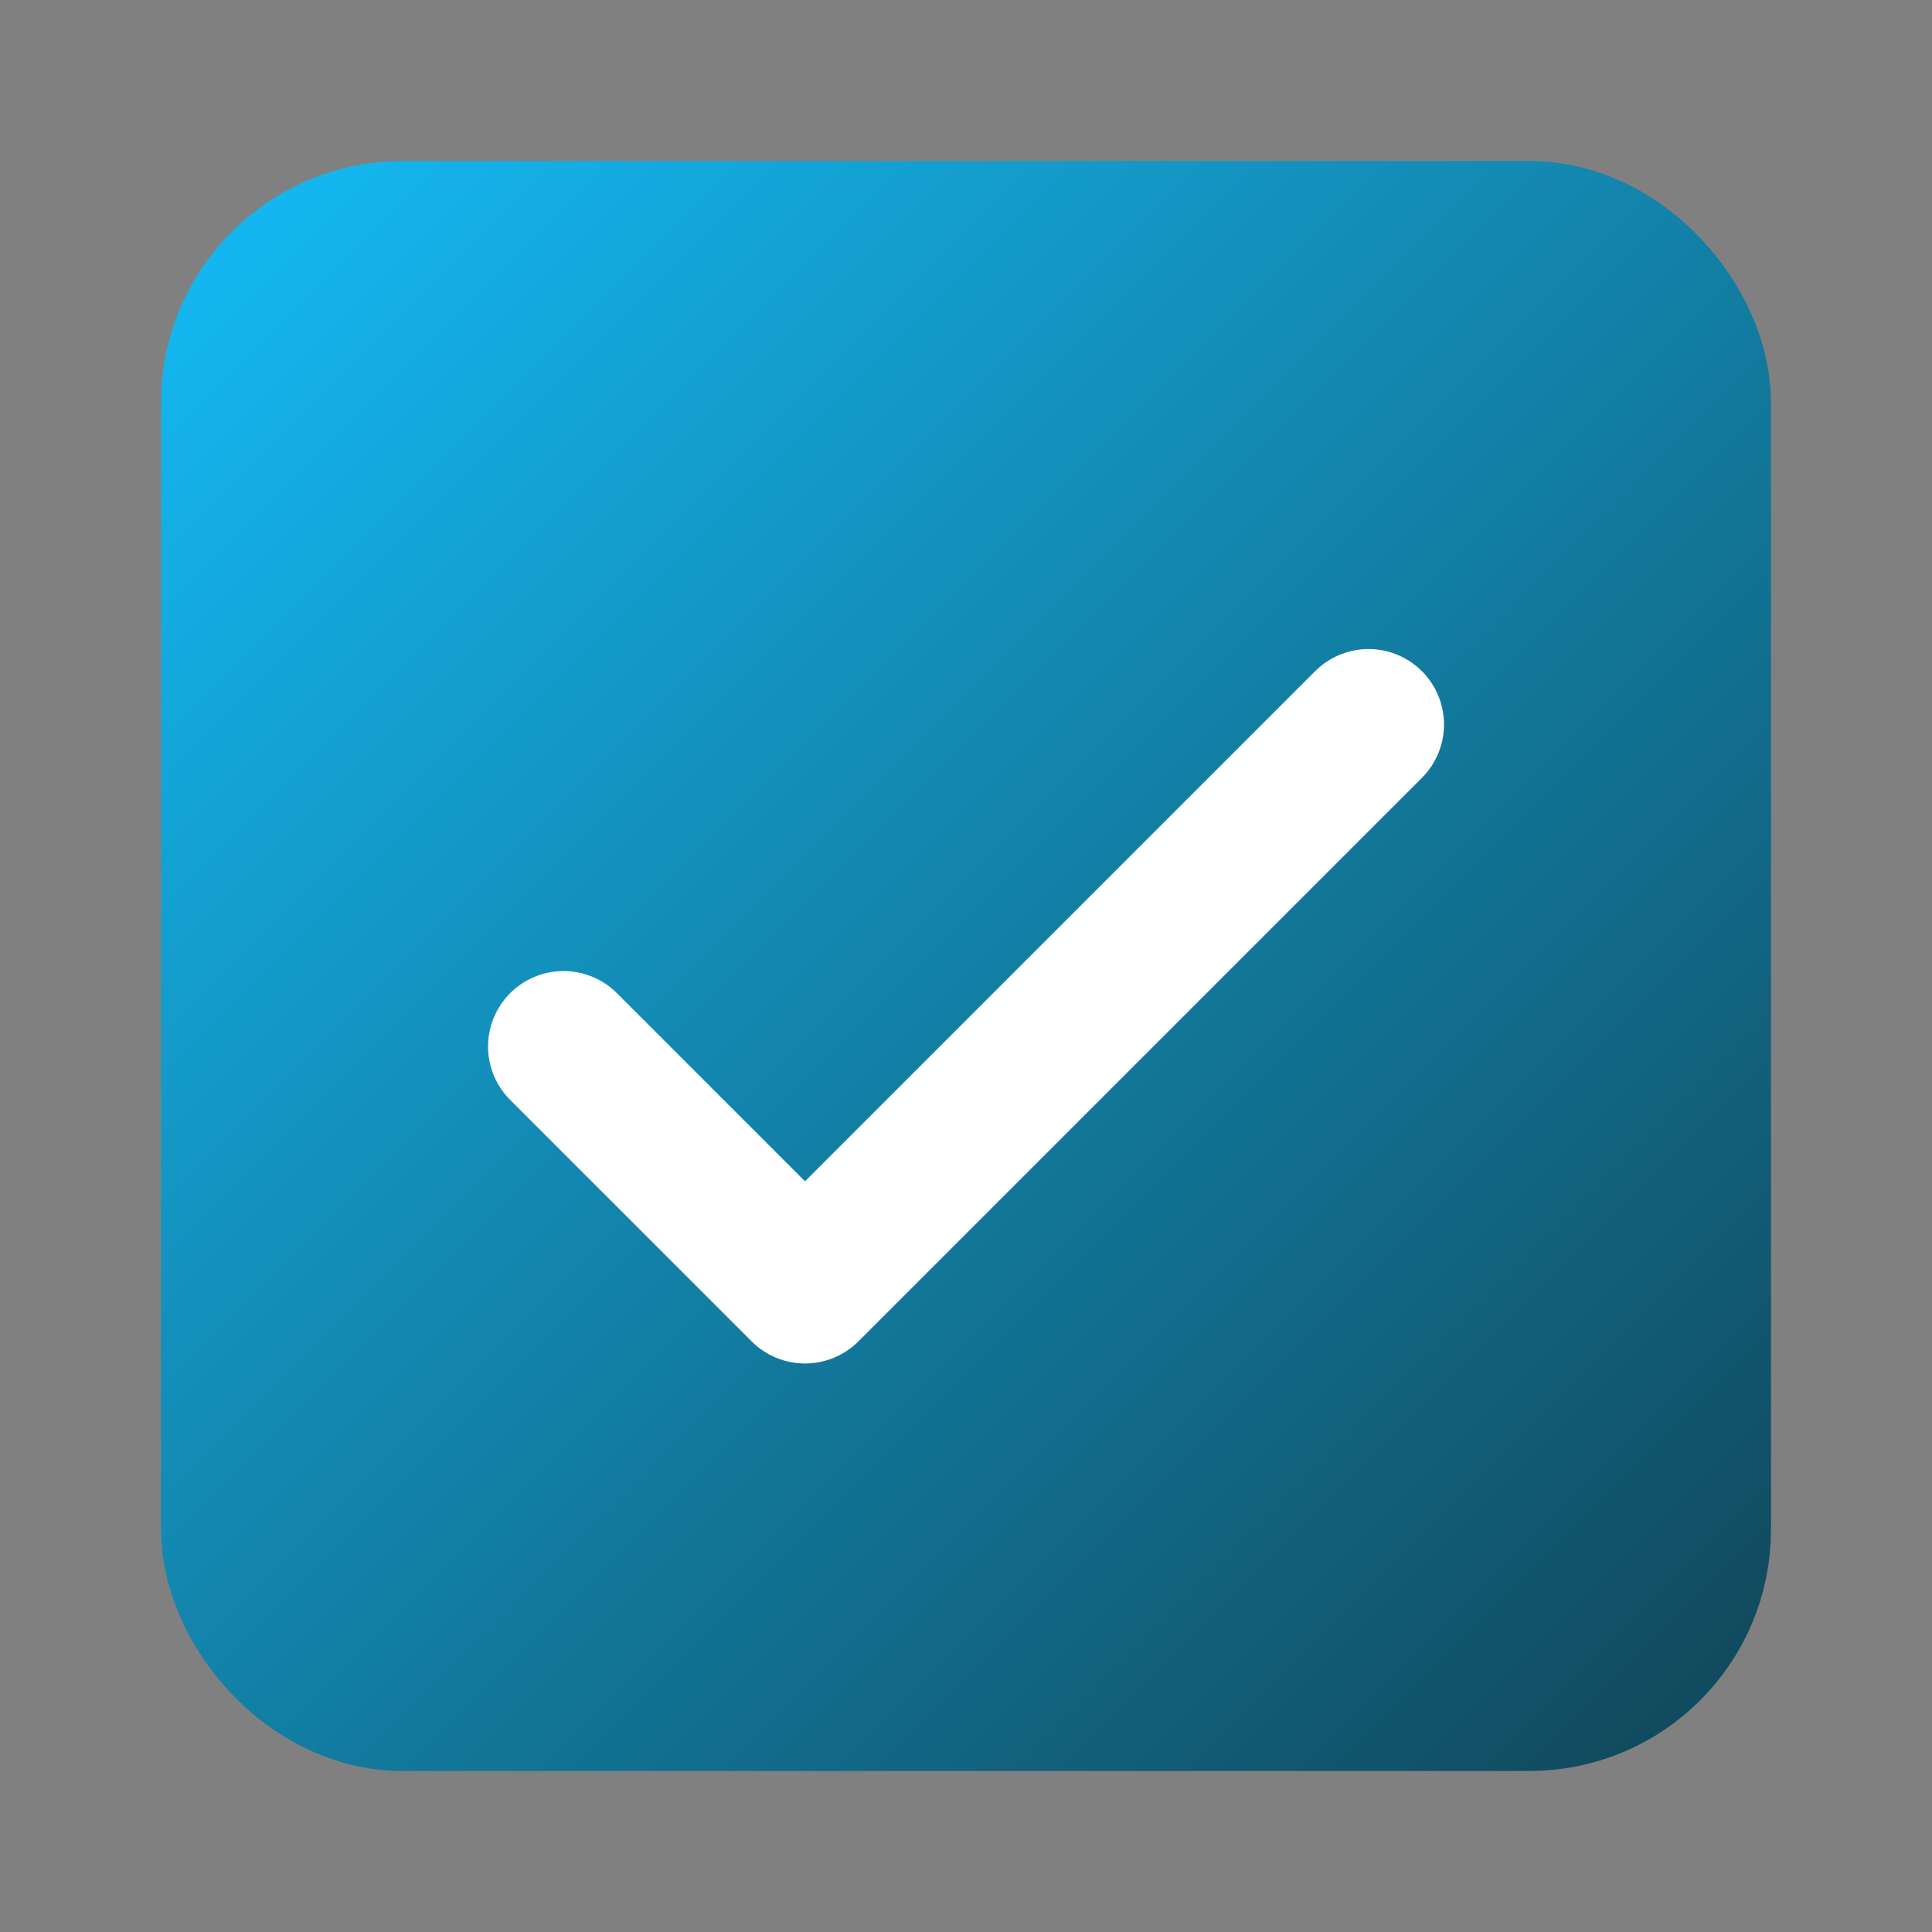 <svg xmlns="http://www.w3.org/2000/svg" fill="none" viewBox="0 0 40 40" height="40" width="40">
<rect x="0" y="0" width="40" height="40" fill="#808080" stroke="none"/>
<rect stroke-linejoin="round" stroke-linecap="round" stroke-width="3.333" stroke="url(#paint1_linear_143_1668)" fill="url(#paint0_linear_143_1668)" rx="3.333" height="30" width="30" y="5" x="5"></rect>
<path stroke-linejoin="round" stroke-linecap="round" stroke-width="3.125" stroke="white" d="M11.667 21.667L16.667 26.667L28.334 15"></path>
<defs>
<linearGradient gradientUnits="userSpaceOnUse" y2="35" x2="35" y1="5" x1="5" id="paint0_linear_143_1668">
<stop stop-color="#14B6EF"></stop>
<stop stop-color="#114B5F" offset="1"></stop>
</linearGradient>
<linearGradient gradientUnits="userSpaceOnUse" y2="35" x2="35" y1="5" x1="5" id="paint1_linear_143_1668">
<stop stop-color="#14B6EF"></stop>
<stop stop-color="#114B5F" offset="1"></stop>
</linearGradient>
</defs>
</svg>

